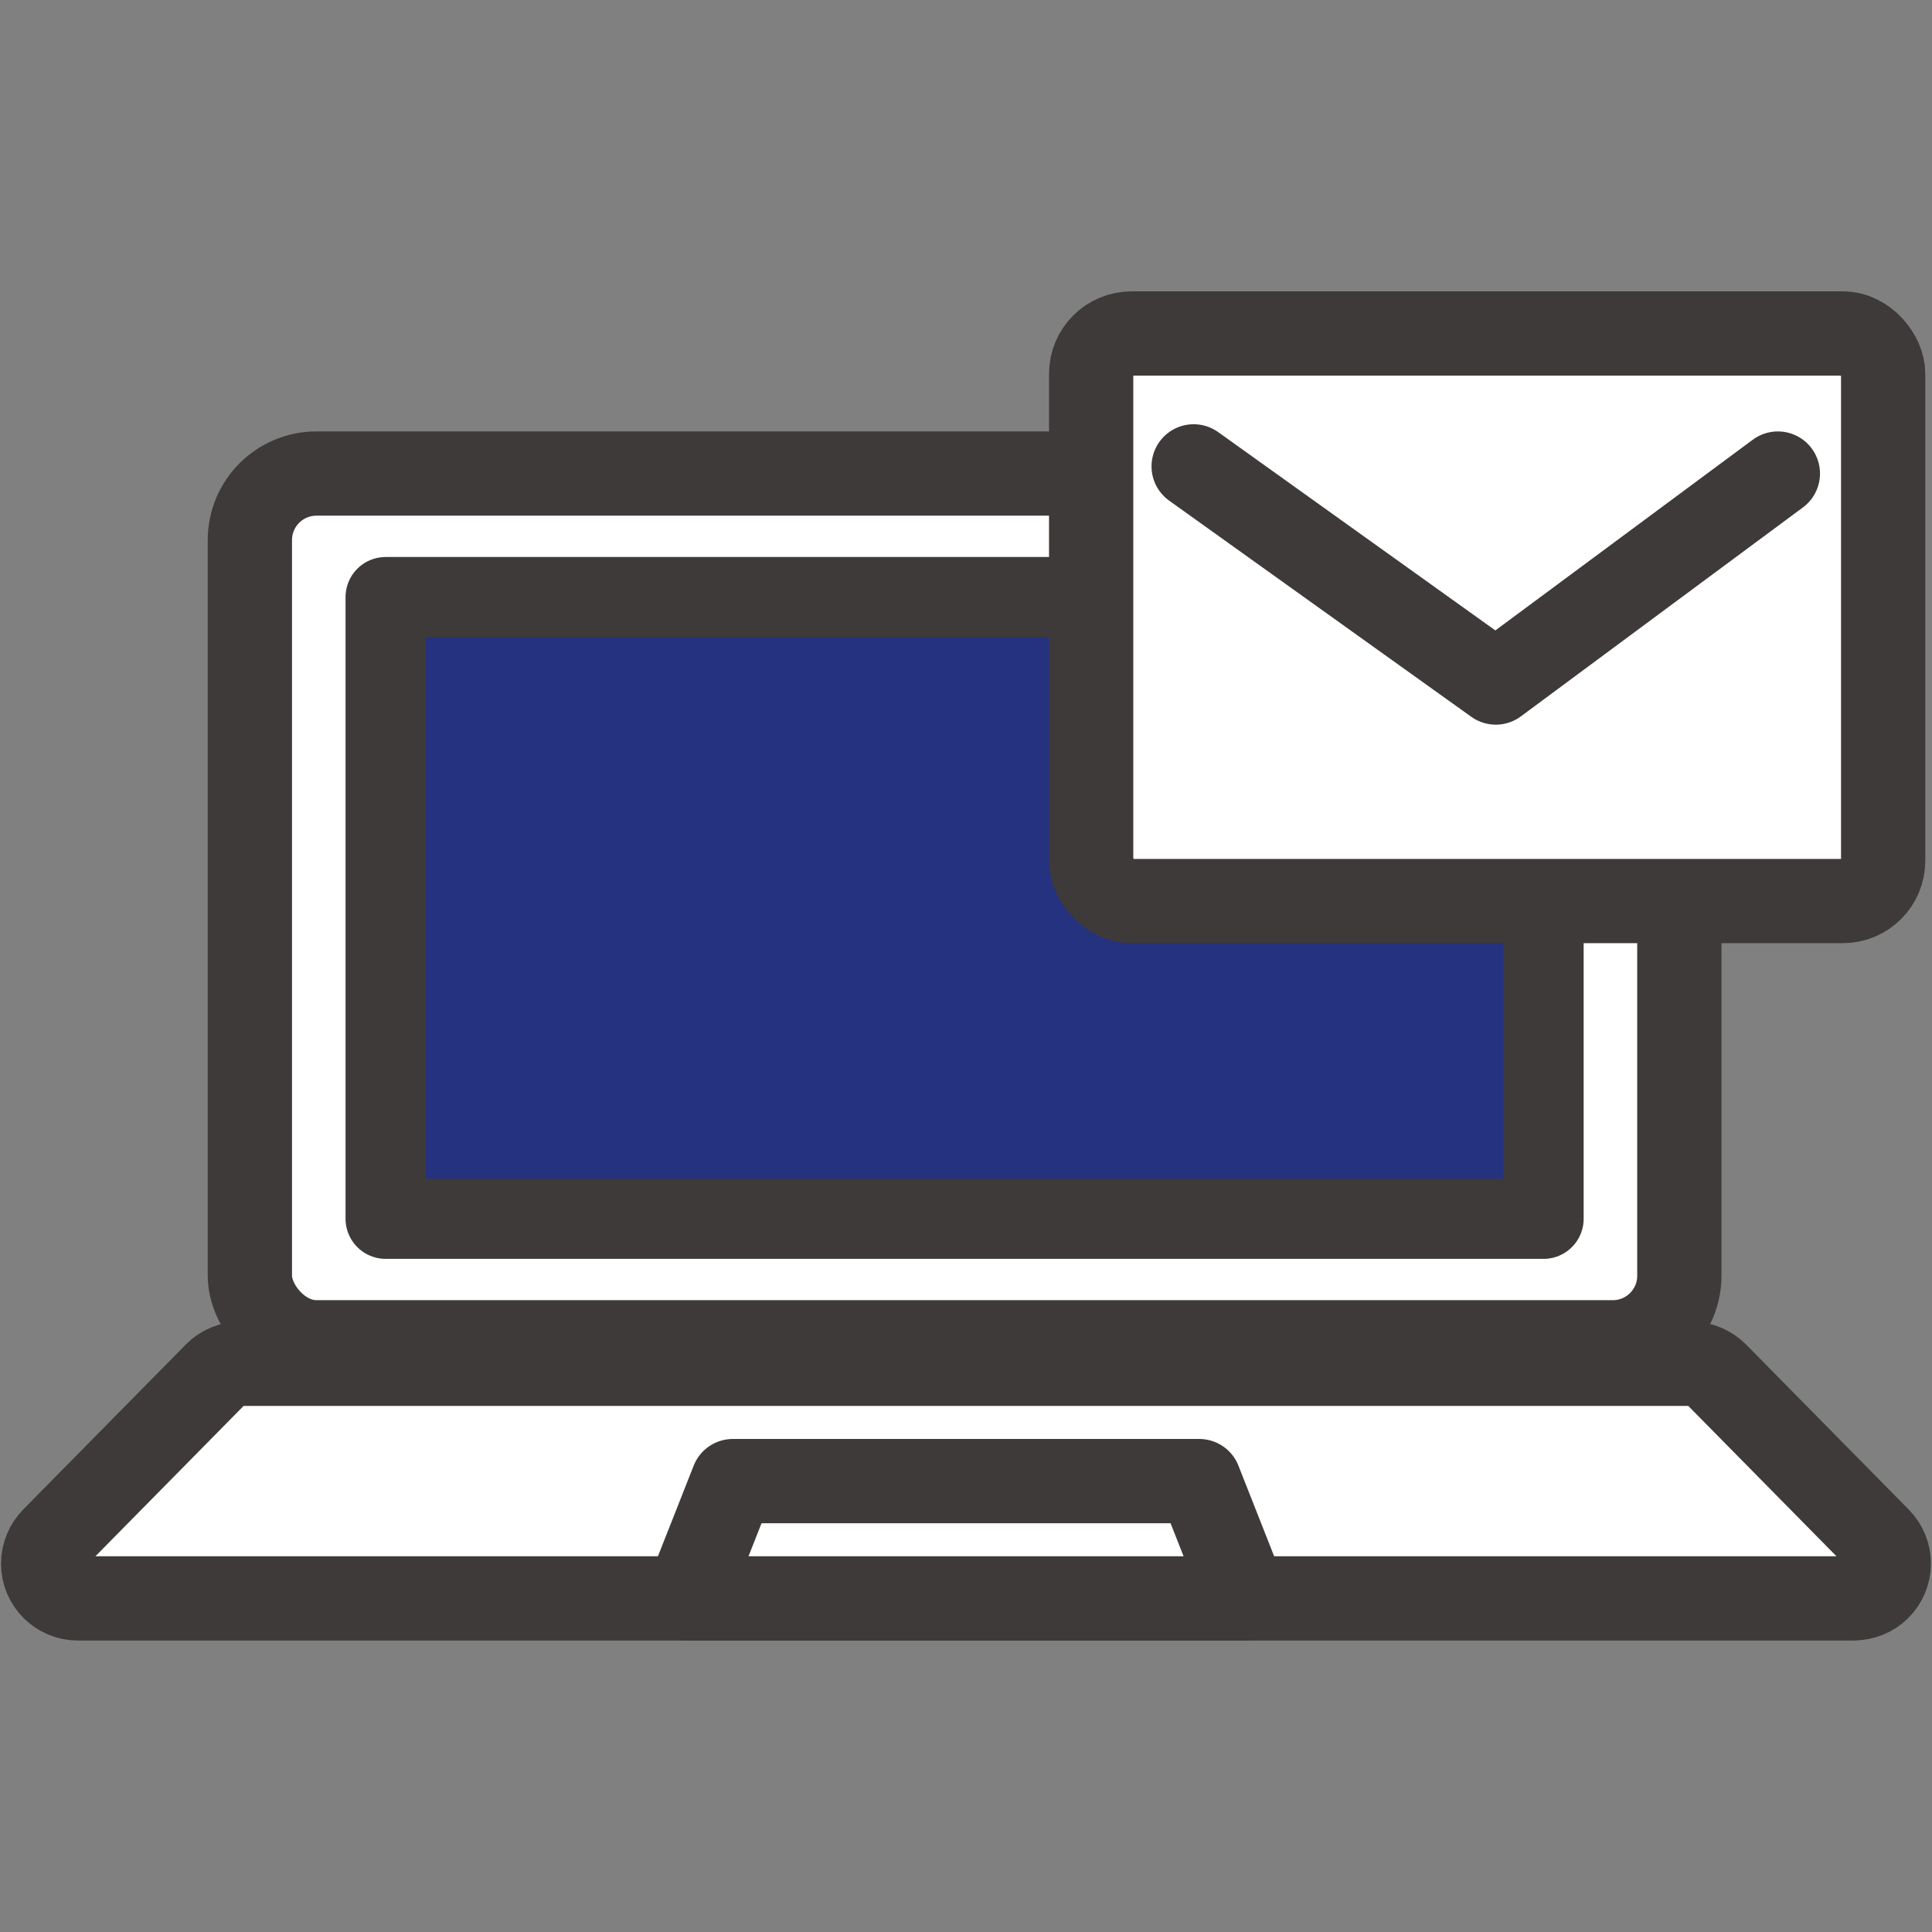 <?xml version="1.0" encoding="UTF-8"?>
<svg xmlns="http://www.w3.org/2000/svg" xmlns:xlink="http://www.w3.org/1999/xlink" id="_レイヤー_2" viewBox="0 0 180 180">
  <rect x="0" y="0" width="180" height="180" fill="#808080" stroke="none"/>
  <defs>
    <style>.cls-1,.cls-2,.cls-3{fill:none;}.cls-4{fill:#fff;}.cls-4,.cls-2{stroke-width:7.85px;}.cls-4,.cls-2,.cls-5{stroke:#3e3a39;stroke-linecap:round;stroke-linejoin:round;}.cls-3{clip-path:url(#clippath);}.cls-5{fill:#25327f;stroke-width:7.47px;}</style>
    <clipPath id="clippath">
      <rect class="cls-1" width="180" height="180"></rect>
    </clipPath>
  </defs>
  <g id="_レイヤー_1-2">
    <g class="cls-3">
      <g id="_マスクグループ_12">
        <g id="_レイヤー_1-2">
          <rect id="_長方形_1389" class="cls-4" x="23.28" y="44.12" width="133.18" height="80.94" rx="6.2" ry="6.2"></rect>
          <rect id="_長方形_1390" class="cls-5" x="35.93" y="55.63" width="107.88" height="57.92"></rect>
          <path id="_パス_1224" class="cls-4" d="m172.73,148.92H7.26c-1.79,0-3.24-1.45-3.24-3.24,0-.85.34-1.67.93-2.28l15.16-15.38c.61-.62,1.44-.97,2.31-.96h135.15c.87,0,1.7.35,2.31.96l15.16,15.38c1.26,1.27,1.24,3.33-.03,4.58-.61.6-1.43.93-2.28.93Z"></path>
          <path id="_パス_1225" class="cls-4" d="m116.04,148.92h-52.07l4.31-10.93h43.45l4.31,10.93Z"></path>
          <rect id="_長方形_1391" class="cls-4" x="101.66" y="31.07" width="73.79" height="52.88" rx="3.76" ry="3.76"></rect>
          <path id="_パス_1226" class="cls-2" d="m111.21,43.45l28.15,20.14,26.28-19.47"></path>
        </g>
      </g>
    </g>
  </g>
</svg>
